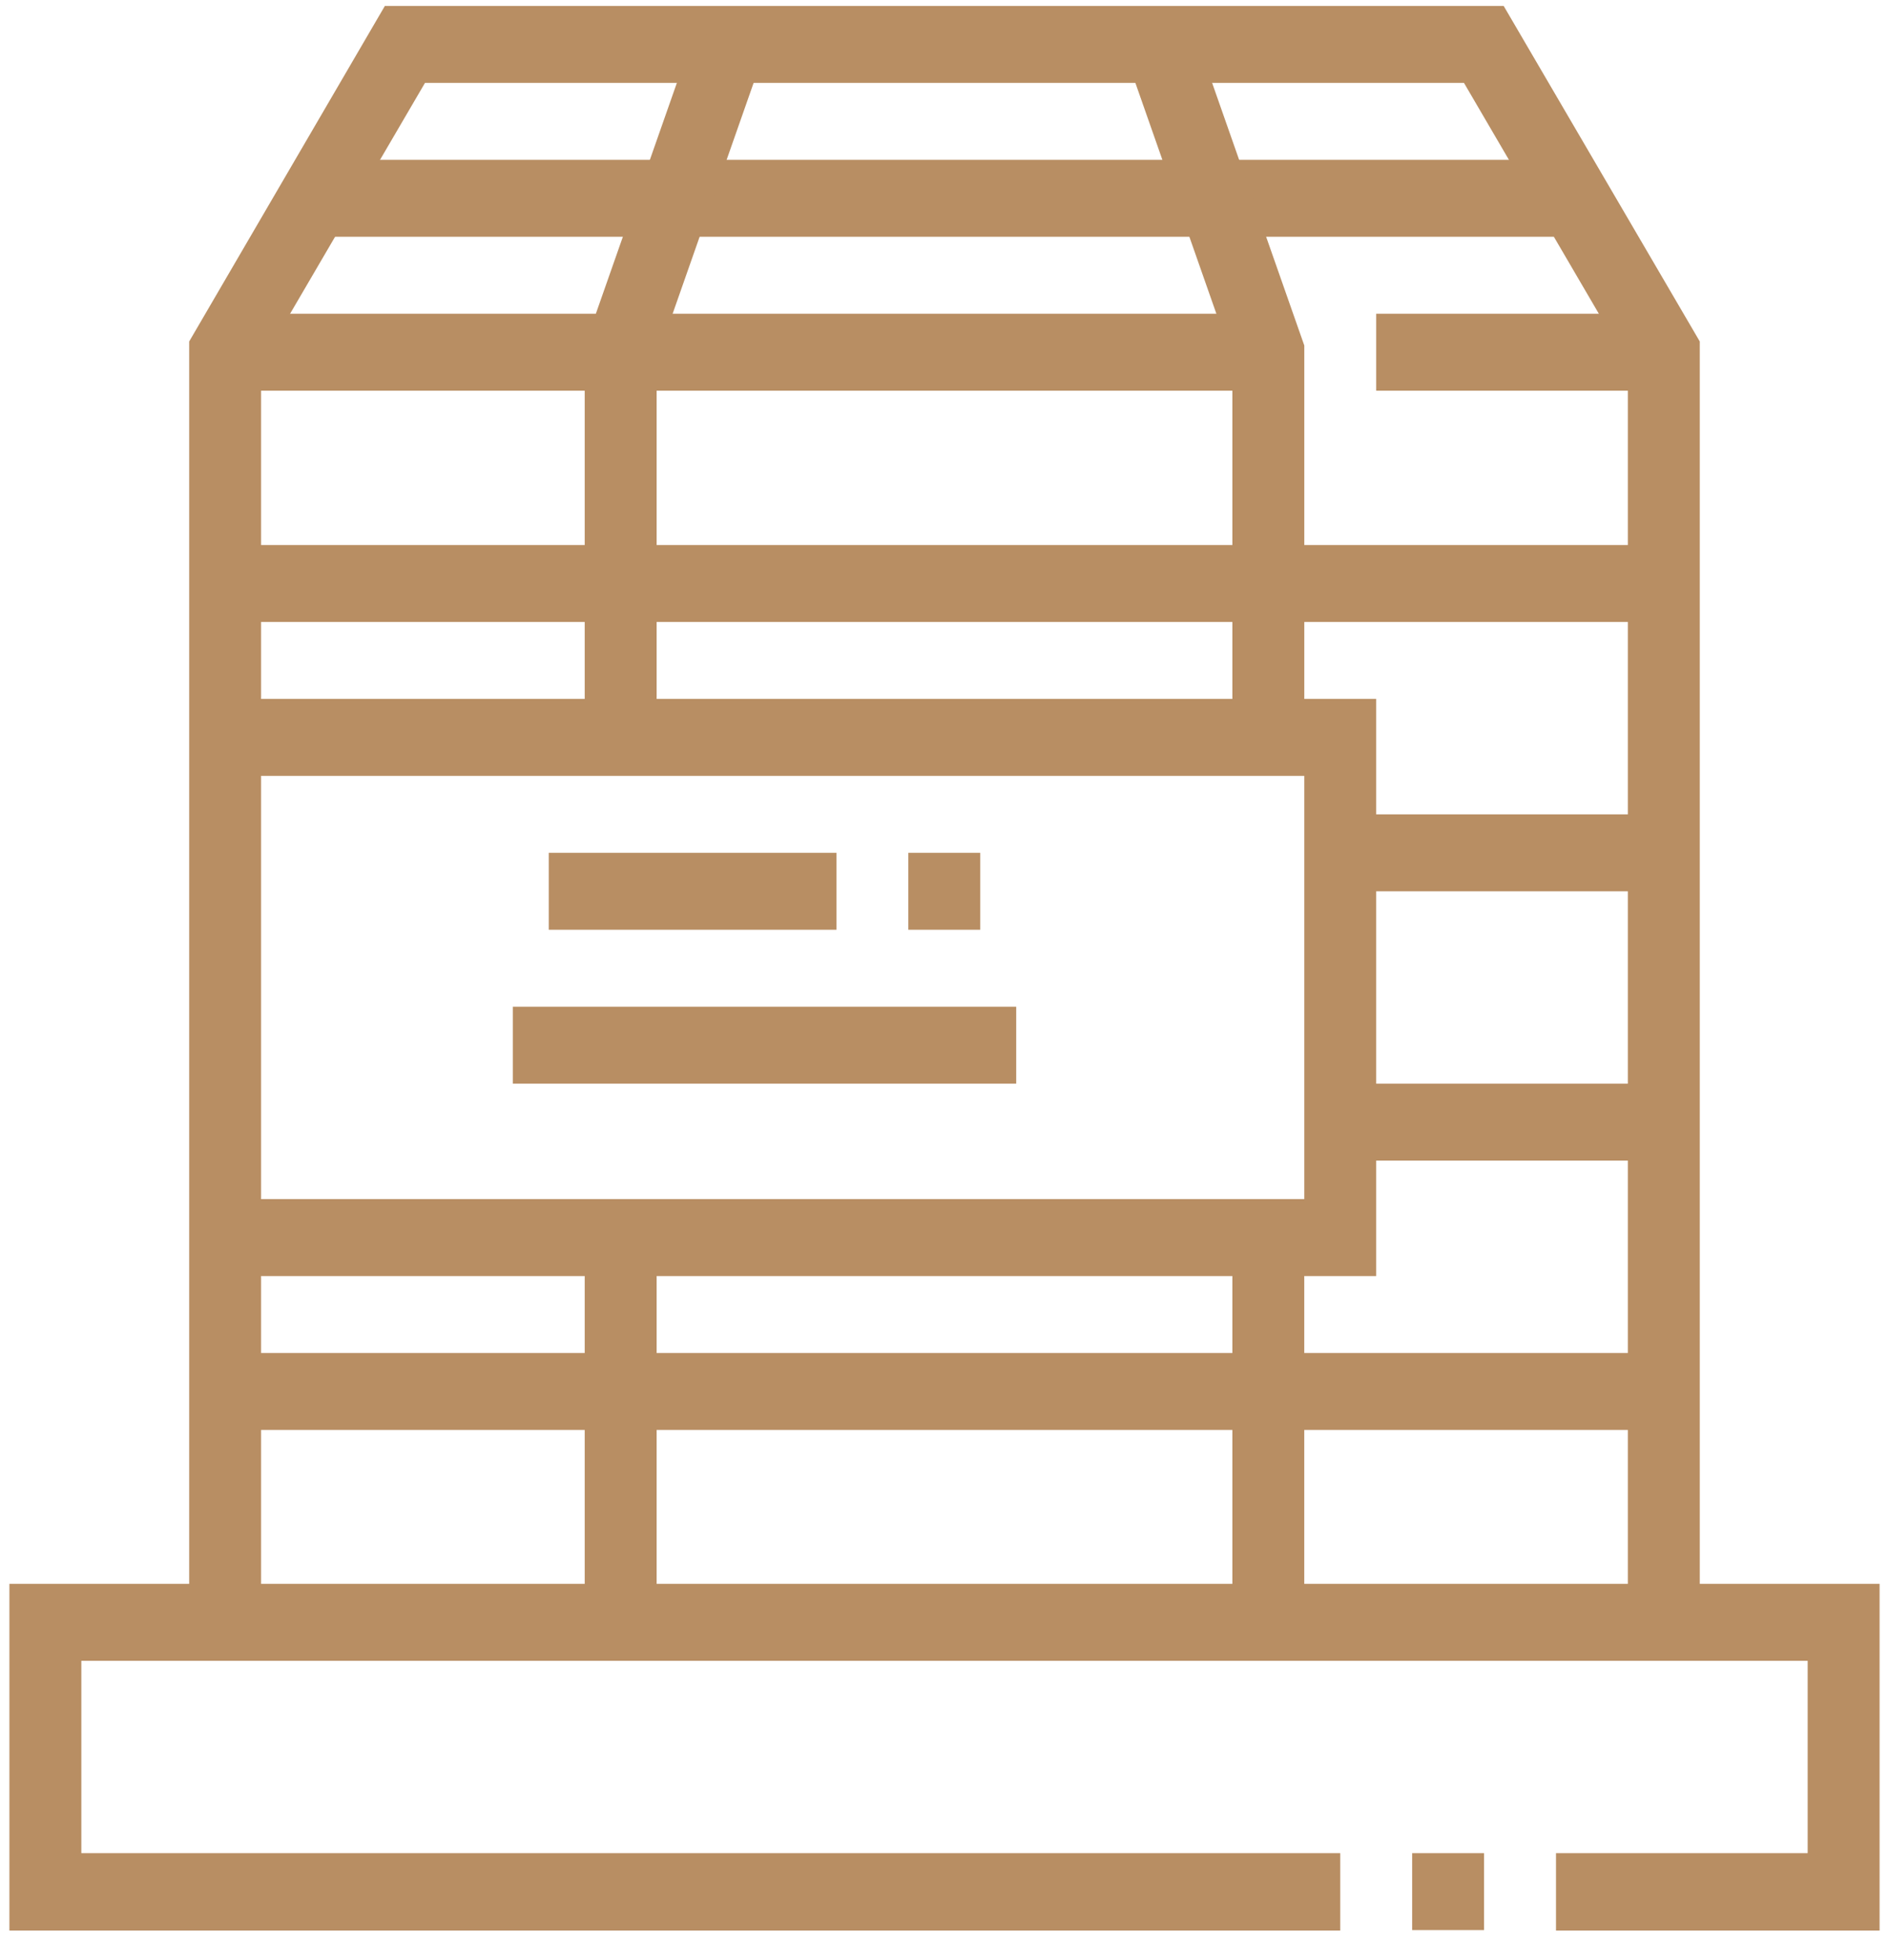<svg width="53" height="55" viewBox="0 0 53 55" fill="none" xmlns="http://www.w3.org/2000/svg">
<path d="M52.736 54.167H43.657V51.995H50.718V46.598H2.282V51.995H37.603V54.167H0.264V44.439H52.736V54.167Z" fill="#B88E63"/>
<path d="M41.638 51.995H39.621V54.154H41.638V51.995Z" fill="#B88E63"/>
<path d="M47.691 45.518H45.673V10.196L41.075 2.326H11.924L7.325 10.196V45.518H5.308V9.581L10.798 0.167H42.189L47.691 9.581V45.518Z" fill="#B88E63"/>
<path d="M35.586 8.803H6.317V10.962H35.586V8.803Z" fill="#B88E63"/>
<path d="M46.683 8.803H38.612V10.962H46.683V8.803Z" fill="#B88E63"/>
<path d="M44.161 4.484H8.839V6.643H44.161V4.484Z" fill="#B88E63"/>
<path d="M36.595 20.69H34.577V10.083L31.609 1.623L33.498 0.87L36.595 9.694V20.69Z" fill="#B88E63"/>
<path d="M18.423 20.69H16.405V9.694L19.502 0.87L21.391 1.623L18.423 10.083V20.69Z" fill="#B88E63"/>
<path d="M38.612 35.803H6.317V33.644H36.595V21.769H6.317V19.61H38.612V35.803Z" fill="#B88E63"/>
<path d="M18.423 34.723H16.405V45.518H18.423V34.723Z" fill="#B88E63"/>
<path d="M36.594 34.723H34.577V45.518H36.594V34.723Z" fill="#B88E63"/>
<path d="M23.468 23.928H15.397V26.087H23.468V23.928Z" fill="#B88E63"/>
<path d="M27.503 23.928H25.485V26.087H27.503V23.928Z" fill="#B88E63"/>
<path d="M28.512 28.246H14.388V30.405H28.512V28.246Z" fill="#B88E63"/>
<path d="M46.683 37.962H6.317V40.121H46.683V37.962Z" fill="#B88E63"/>
<path d="M46.683 15.292H6.317V17.451H46.683V15.292Z" fill="#B88E63"/>
<path d="M46.683 22.849H37.603V25.008H46.683V22.849Z" fill="#B88E63"/>
<path d="M46.683 30.405H37.603V32.564H46.683V30.405Z" fill="#B88E63"/>
</svg>
